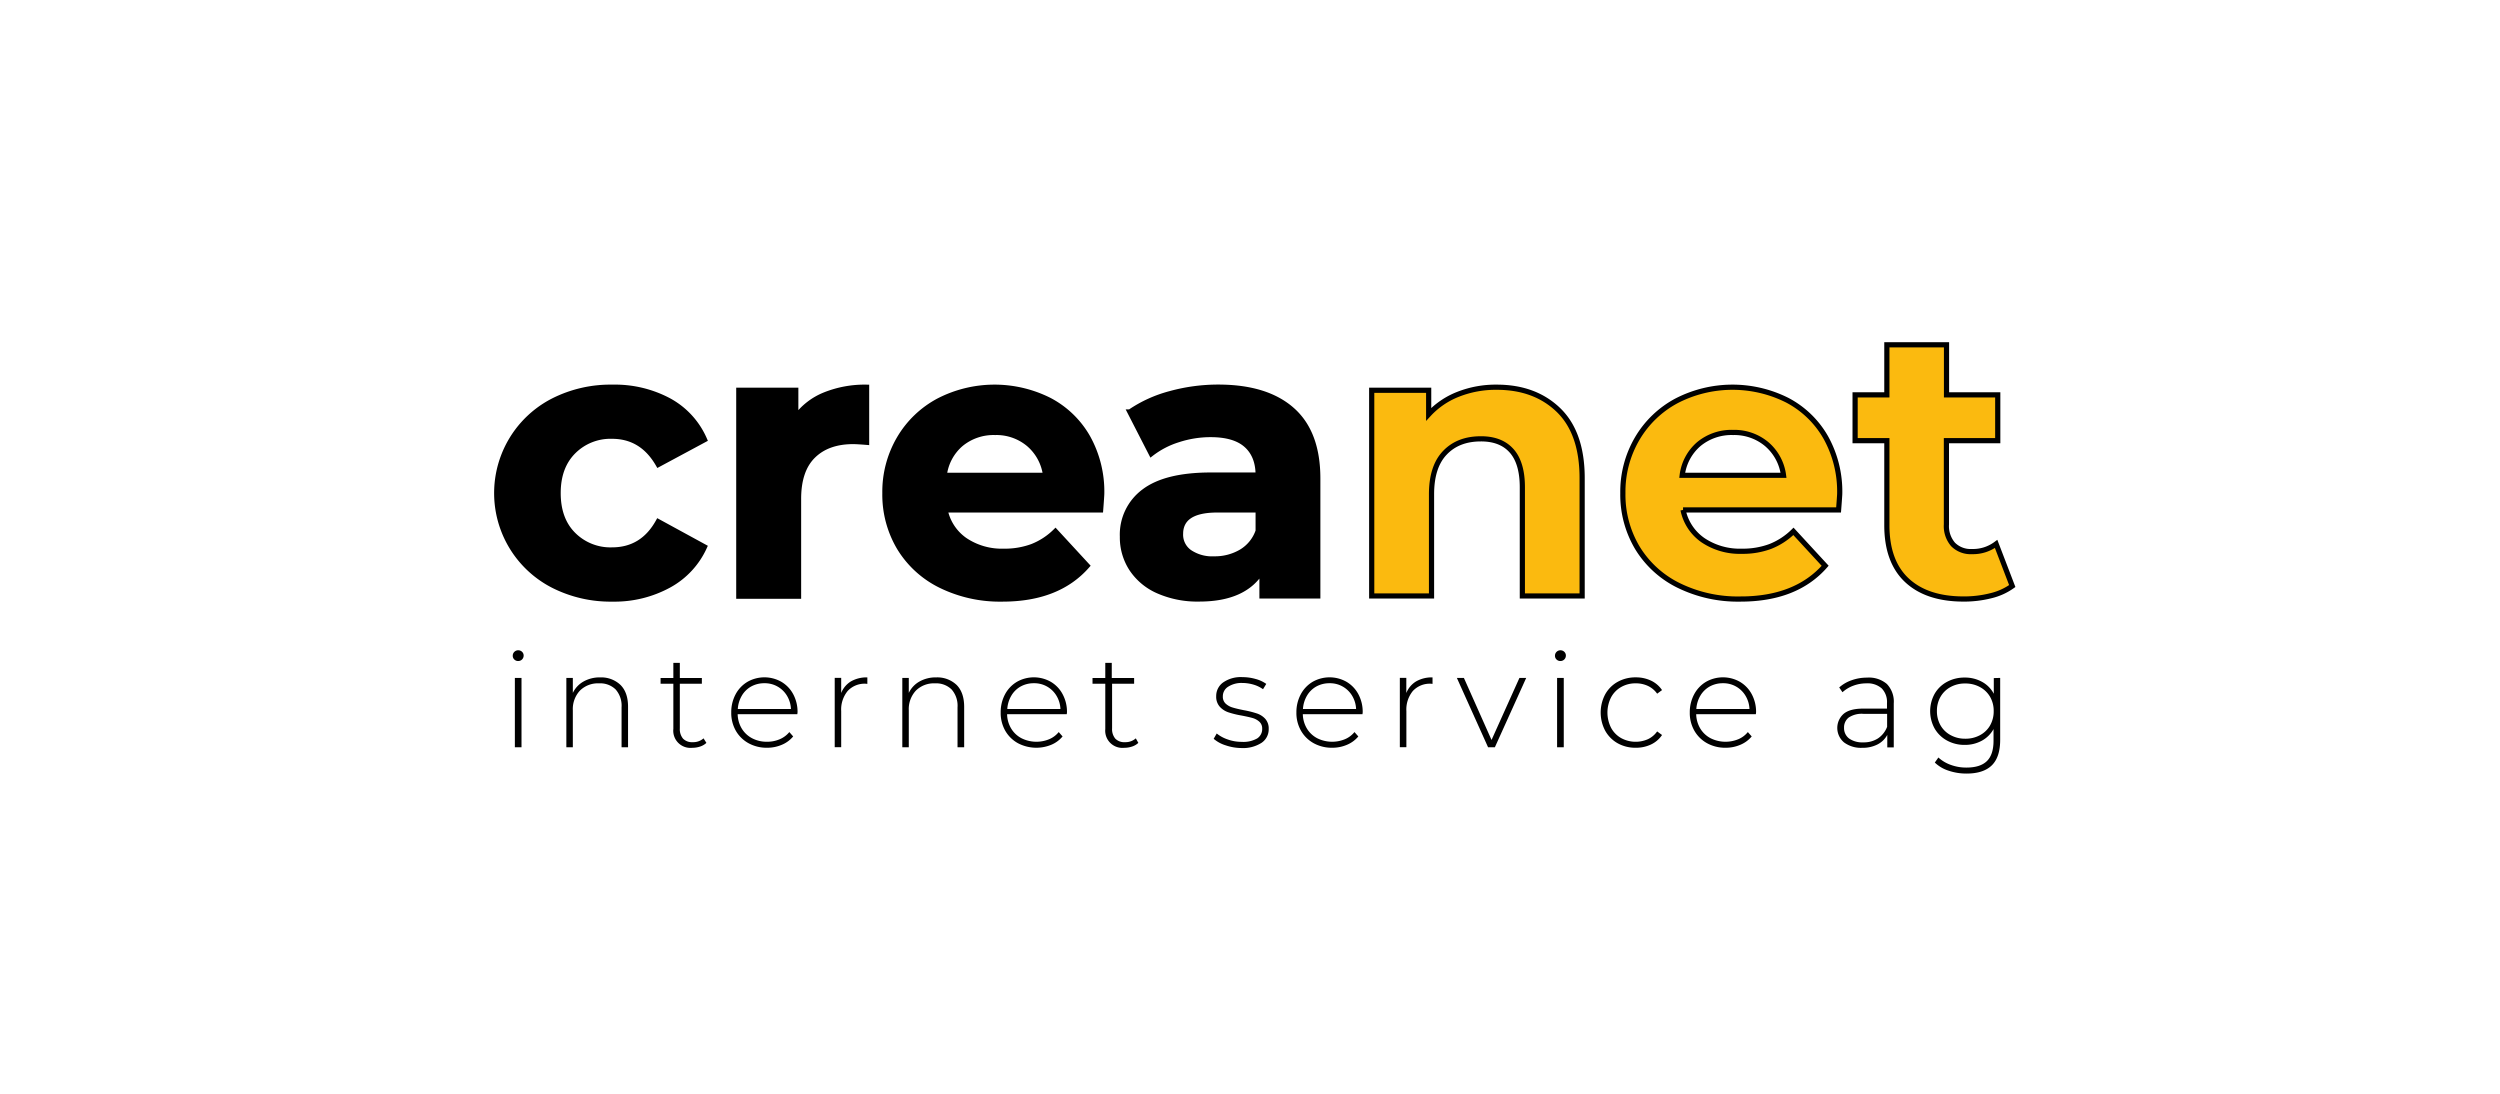 <svg id="Ebene_1" data-name="Ebene 1" xmlns="http://www.w3.org/2000/svg" viewBox="0 0 771.52 337.54"><defs><style>.cls-1,.cls-2{stroke:#000;stroke-miterlimit:10;stroke-width:1.6px;}.cls-2{fill:#fbba0f;}</style></defs><path class="cls-1" d="M170.74,180.68a32,32,0,0,1,0-57A39.09,39.09,0,0,1,189,119.5a35.37,35.37,0,0,1,17.52,4.18,24.9,24.9,0,0,1,10.91,12l-14.27,7.67q-5-8.73-14.28-8.73a16.15,16.15,0,0,0-11.92,4.72q-4.73,4.73-4.72,12.86T176.94,165a16.15,16.15,0,0,0,11.92,4.72q9.44,0,14.28-8.73l14.27,7.79a25.37,25.37,0,0,1-10.91,11.8A35,35,0,0,1,189,184.87,39.09,39.09,0,0,1,170.74,180.68Z"/><path class="cls-1" d="M254.52,121.86a33,33,0,0,1,12.92-2.36v17c-2-.16-3.42-.24-4.13-.24q-7.9,0-12.39,4.43T246.44,154v30H228V120.44h17.58v8.38A20.51,20.51,0,0,1,254.52,121.86Z"/><path class="cls-1" d="M339.66,157.37h-48a15,15,0,0,0,6.13,9.33,20.35,20.35,0,0,0,12,3.42,24.25,24.25,0,0,0,8.79-1.48,21.29,21.29,0,0,0,7.14-4.66l9.79,10.62q-9,10.28-26.19,10.27a41.46,41.46,0,0,1-19-4.19,30.72,30.72,0,0,1-12.75-11.62,32,32,0,0,1-4.48-16.88,32.42,32.42,0,0,1,4.42-16.81,30.91,30.91,0,0,1,12.16-11.68,37.63,37.63,0,0,1,34.16-.18A29.3,29.3,0,0,1,335.71,135,34.35,34.35,0,0,1,340,152.42C340,152.65,339.9,154.31,339.66,157.37ZM296.59,137a15.09,15.09,0,0,0-5.19,9.68h31.27a15.22,15.22,0,0,0-5.19-9.62,15.53,15.53,0,0,0-10.39-3.6A15.84,15.84,0,0,0,296.59,137Z"/><path class="cls-1" d="M398.78,126.52q7.91,7,7.9,21.18v36.22H389.46V176q-5.2,8.85-19.36,8.85a30,30,0,0,1-12.68-2.48,18.86,18.86,0,0,1-8.2-6.85,17.78,17.78,0,0,1-2.83-9.91,16.54,16.54,0,0,1,6.66-13.92q6.68-5.07,20.59-5.08h14.64c0-4-1.23-7.09-3.66-9.26s-6.1-3.24-11-3.24a32.13,32.13,0,0,0-10,1.59,26.37,26.37,0,0,0-8.32,4.31l-6.6-12.87a40.14,40.14,0,0,1,12.44-5.66,55.71,55.71,0,0,1,14.93-2Q390.88,119.51,398.78,126.52Zm-15.69,43.77a12,12,0,0,0,5.19-6.43v-6.49H375.65q-11.32,0-11.33,7.44a6.61,6.61,0,0,0,2.78,5.6,12.44,12.44,0,0,0,7.61,2.07A16,16,0,0,0,383.09,170.29Z"/><path class="cls-2" d="M481,126.58q7.26,7.08,7.26,21v36.34H469.81V150.41q0-7.54-3.3-11.27T457,135.43q-7,0-11.09,4.3c-2.76,2.88-4.13,7.14-4.13,12.81v31.38H423.32V120.44H440.9v7.43a24.41,24.41,0,0,1,9.09-6.19,31.57,31.57,0,0,1,11.92-2.18Q473.7,119.5,481,126.58Z"/><path class="cls-2" d="M567.4,157.37h-48a15,15,0,0,0,6.14,9.33,20.35,20.35,0,0,0,12,3.42,24.25,24.25,0,0,0,8.79-1.48,21.29,21.29,0,0,0,7.14-4.66l9.79,10.62q-9,10.28-26.2,10.27a41.45,41.45,0,0,1-19-4.19,30.72,30.72,0,0,1-12.75-11.62,32,32,0,0,1-4.48-16.88,32.42,32.42,0,0,1,4.42-16.81,31,31,0,0,1,12.16-11.68,37.63,37.63,0,0,1,34.16-.18A29.36,29.36,0,0,1,563.45,135a34.34,34.34,0,0,1,4.3,17.41C567.75,152.65,567.64,154.31,567.4,157.37ZM524.33,137a15.09,15.09,0,0,0-5.19,9.68h31.27a15.22,15.22,0,0,0-5.19-9.62,15.55,15.55,0,0,0-10.39-3.6A15.84,15.84,0,0,0,524.33,137Z"/><path class="cls-2" d="M621,180.86a18.87,18.87,0,0,1-6.67,3,33.6,33.6,0,0,1-8.31,1q-11.34,0-17.53-5.78t-6.19-17V136h-9.8V121.86h9.8V106.4h18.41v15.46h15.81V136H600.68v25.84a8.64,8.64,0,0,0,2.06,6.19,7.64,7.64,0,0,0,5.84,2.19,11.88,11.88,0,0,0,7.44-2.36Z"/><path d="M158.73,203.53a1.53,1.53,0,0,1-.49-1.17,1.62,1.62,0,0,1,.49-1.19,1.65,1.65,0,0,1,1.19-.49,1.69,1.69,0,0,1,1.19.47,1.56,1.56,0,0,1,.49,1.17,1.67,1.67,0,0,1-1.68,1.68A1.63,1.63,0,0,1,158.73,203.53Zm.16,5.68h2.05v21.4h-2.05Z"/><path d="M191.49,211.38c1.56,1.56,2.33,3.8,2.33,6.73v12.5h-2V218.27a7.58,7.58,0,0,0-1.82-5.49,6.77,6.77,0,0,0-5.1-1.89,7.85,7.85,0,0,0-5.95,2.26,8.35,8.35,0,0,0-2.17,6.06v11.4h-2v-21.4h2v4.63a8,8,0,0,1,3.3-3.52,10.12,10.12,0,0,1,5.18-1.27A8.63,8.63,0,0,1,191.49,211.38Z"/><path d="M218,229.26a5.15,5.15,0,0,1-1.94,1.13,7.69,7.69,0,0,1-2.44.39,5.3,5.3,0,0,1-5.82-5.83V211h-3.94v-1.76h3.94v-4.67h2v4.67h6.8V211h-6.8v13.78a4.54,4.54,0,0,0,1,3.18,3.86,3.86,0,0,0,3,1.08,4.75,4.75,0,0,0,3.32-1.18Z"/><path d="M246.06,220.4H227.65a8.93,8.93,0,0,0,1.27,4.45,8.14,8.14,0,0,0,3.22,3,9.66,9.66,0,0,0,4.57,1.06,9.77,9.77,0,0,0,3.88-.76,7.63,7.63,0,0,0,3-2.23l1.19,1.35a9.12,9.12,0,0,1-3.51,2.58,11.37,11.37,0,0,1-4.57.91,11.52,11.52,0,0,1-5.7-1.4,10.14,10.14,0,0,1-3.92-3.85,11.09,11.09,0,0,1-1.41-5.62,11.64,11.64,0,0,1,1.33-5.6,9.84,9.84,0,0,1,3.67-3.87,10.57,10.57,0,0,1,10.48,0,9.76,9.76,0,0,1,3.65,3.83,11.51,11.51,0,0,1,1.33,5.58Zm-14.23-8.55a7.69,7.69,0,0,0-2.89,2.83,9.29,9.29,0,0,0-1.25,4.12h16.4a8.57,8.57,0,0,0-1.23-4.1,7.94,7.94,0,0,0-7-3.85A8.31,8.31,0,0,0,231.83,211.85Z"/><path d="M262.58,210.3a9.7,9.7,0,0,1,5.09-1.25v2l-.5-.05a7.12,7.12,0,0,0-5.57,2.24,9,9,0,0,0-2,6.21v11.15h-2v-21.4h2v4.67A7.39,7.39,0,0,1,262.58,210.3Z"/><path d="M295.22,211.38q2.32,2.34,2.33,6.73v12.5H295.5V218.27a7.58,7.58,0,0,0-1.82-5.49,6.77,6.77,0,0,0-5.1-1.89,7.85,7.85,0,0,0-5.95,2.26,8.35,8.35,0,0,0-2.17,6.06v11.4h-2v-21.4h2v4.63a8,8,0,0,1,3.3-3.52,10.12,10.12,0,0,1,5.18-1.27A8.63,8.63,0,0,1,295.22,211.38Z"/><path d="M329.21,220.4H310.8a8.83,8.83,0,0,0,1.27,4.45,8.07,8.07,0,0,0,3.22,3,10.31,10.31,0,0,0,8.44.3,7.48,7.48,0,0,0,3-2.23l1.19,1.35a9.09,9.09,0,0,1-3.5,2.58,12.14,12.14,0,0,1-10.27-.49,10.14,10.14,0,0,1-3.92-3.85,11.09,11.09,0,0,1-1.41-5.62,11.64,11.64,0,0,1,1.33-5.6,9.84,9.84,0,0,1,3.67-3.87,10.57,10.57,0,0,1,10.48,0,9.67,9.67,0,0,1,3.64,3.83,11.51,11.51,0,0,1,1.34,5.58ZM315,211.85a7.69,7.69,0,0,0-2.89,2.83,9.17,9.17,0,0,0-1.25,4.12h16.4a8.57,8.57,0,0,0-1.23-4.1,7.94,7.94,0,0,0-7-3.85A8.28,8.28,0,0,0,315,211.85Z"/><path d="M351.3,229.26a5.15,5.15,0,0,1-1.94,1.13,7.69,7.69,0,0,1-2.44.39A5.3,5.3,0,0,1,341.1,225V211h-3.94v-1.76h3.94v-4.67h2v4.67H350V211h-6.8v13.78a4.54,4.54,0,0,0,1,3.18,3.86,3.86,0,0,0,3,1.08,4.75,4.75,0,0,0,3.32-1.18Z"/><path d="M378.2,230a10.26,10.26,0,0,1-3.65-2l.94-1.64a10.87,10.87,0,0,0,3.39,1.84,12.58,12.58,0,0,0,4.32.74,8.52,8.52,0,0,0,4.78-1.06,3.42,3.42,0,0,0,1.54-3,2.77,2.77,0,0,0-.85-2.13,5.22,5.22,0,0,0-2.07-1.15c-.82-.24-2-.5-3.4-.77a27.82,27.82,0,0,1-4.1-1,6.32,6.32,0,0,1-2.66-1.72,4.62,4.62,0,0,1-1.11-3.28,5.11,5.11,0,0,1,2.11-4.2,9.51,9.51,0,0,1,6-1.66,14.85,14.85,0,0,1,4.06.57,10.1,10.1,0,0,1,3.28,1.52l-1,1.64a9.76,9.76,0,0,0-3-1.44,12.49,12.49,0,0,0-3.44-.49A7.59,7.59,0,0,0,378.9,212a3.45,3.45,0,0,0-1.52,2.91,2.89,2.89,0,0,0,.86,2.23,5.33,5.33,0,0,0,2.11,1.19c.84.26,2,.54,3.51.84a29.09,29.09,0,0,1,4,1,6.09,6.09,0,0,1,2.6,1.66,4.44,4.44,0,0,1,1.07,3.15,5,5,0,0,1-2.22,4.27,10.55,10.55,0,0,1-6.23,1.6A15.46,15.46,0,0,1,378.2,230Z"/><path d="M420.47,220.4H402.06a9,9,0,0,0,1.27,4.45,8.14,8.14,0,0,0,3.22,3,10.34,10.34,0,0,0,8.45.3,7.48,7.48,0,0,0,3-2.23l1.19,1.35a9.12,9.12,0,0,1-3.51,2.58,11.37,11.37,0,0,1-4.57.91,11.52,11.52,0,0,1-5.7-1.4,10.12,10.12,0,0,1-3.91-3.85,11,11,0,0,1-1.42-5.62,11.65,11.65,0,0,1,1.34-5.6,9.82,9.82,0,0,1,3.66-3.87,10.57,10.57,0,0,1,10.48,0,9.76,9.76,0,0,1,3.65,3.83,11.51,11.51,0,0,1,1.33,5.58Zm-14.23-8.55a7.76,7.76,0,0,0-2.89,2.83,9.29,9.29,0,0,0-1.25,4.12h16.4a8.57,8.57,0,0,0-1.23-4.1,7.94,7.94,0,0,0-7-3.85A8.34,8.34,0,0,0,406.24,211.85Z"/><path d="M437,210.3a9.7,9.7,0,0,1,5.09-1.25v2l-.49-.05a7.12,7.12,0,0,0-5.58,2.24,9,9,0,0,0-2,6.21v11.15H432v-21.4h2v4.67A7.39,7.39,0,0,1,437,210.3Z"/><path d="M471,209.21l-9.67,21.4h-2.1l-9.63-21.4h2.17l8.53,19.15,8.61-19.15Z"/><path d="M480.37,203.53a1.53,1.53,0,0,1-.49-1.17,1.62,1.62,0,0,1,.49-1.19,1.66,1.66,0,0,1,1.19-.49,1.69,1.69,0,0,1,1.19.47,1.56,1.56,0,0,1,.49,1.17,1.67,1.67,0,0,1-1.68,1.68A1.64,1.64,0,0,1,480.37,203.53Zm.16,5.68h2.06v21.4h-2.06Z"/><path d="M499.23,229.38a10,10,0,0,1-3.85-3.87,12,12,0,0,1,0-11.24,9.83,9.83,0,0,1,3.85-3.85,11.21,11.21,0,0,1,5.58-1.38,10.78,10.78,0,0,1,4.69,1,8.45,8.45,0,0,1,3.42,2.93l-1.51,1.11a7.29,7.29,0,0,0-2.85-2.4,8.79,8.79,0,0,0-3.75-.8,8.94,8.94,0,0,0-4.49,1.13,8,8,0,0,0-3.12,3.18,10.4,10.4,0,0,0,0,9.43,8,8,0,0,0,3.12,3.17,9.35,9.35,0,0,0,8.24.33,7.29,7.29,0,0,0,2.85-2.4l1.51,1.11a8.45,8.45,0,0,1-3.42,2.93,10.78,10.78,0,0,1-4.69,1A11.11,11.11,0,0,1,499.23,229.38Z"/><path d="M541.87,220.4H523.46a9,9,0,0,0,1.27,4.45,8.14,8.14,0,0,0,3.22,3,10.34,10.34,0,0,0,8.45.3,7.48,7.48,0,0,0,3-2.23l1.19,1.35a9.12,9.12,0,0,1-3.51,2.58,11.37,11.37,0,0,1-4.57.91,11.52,11.52,0,0,1-5.7-1.4,10.12,10.12,0,0,1-3.91-3.85,11,11,0,0,1-1.42-5.62,11.65,11.65,0,0,1,1.34-5.6,9.82,9.82,0,0,1,3.66-3.87,10.57,10.57,0,0,1,10.48,0,9.76,9.76,0,0,1,3.65,3.83,11.51,11.51,0,0,1,1.33,5.58Zm-14.23-8.55a7.76,7.76,0,0,0-2.89,2.83,9.29,9.29,0,0,0-1.25,4.12h16.4a8.57,8.57,0,0,0-1.23-4.1,7.94,7.94,0,0,0-7-3.85A8.34,8.34,0,0,0,527.64,211.85Z"/><path d="M582.3,211.08a7.85,7.85,0,0,1,2.13,6v13.57h-2V226.8a7.1,7.1,0,0,1-3,2.93,9.94,9.94,0,0,1-4.72,1.05,8.7,8.7,0,0,1-5.64-1.68,5.82,5.82,0,0,1-.16-8.76c1.27-1.1,3.3-1.66,6.09-1.66h7.34V217a6,6,0,0,0-1.62-4.55,6.57,6.57,0,0,0-4.74-1.56,11.48,11.48,0,0,0-4.08.74,10.27,10.27,0,0,0-3.3,2l-1-1.48a11.24,11.24,0,0,1,3.85-2.23,13.89,13.89,0,0,1,4.72-.8A8.51,8.51,0,0,1,582.3,211.08Zm-2.73,16.79a7.51,7.51,0,0,0,2.81-3.57v-4h-7.3a7.21,7.21,0,0,0-4.57,1.15,3.85,3.85,0,0,0-1.42,3.15,4,4,0,0,0,1.56,3.31A7.05,7.05,0,0,0,575,229.1,8.05,8.05,0,0,0,579.57,227.87Z"/><path d="M617.27,209.21v19.11q0,5.33-2.58,7.87c-1.73,1.69-4.32,2.54-7.79,2.54a17.09,17.09,0,0,1-5.58-.9,10.84,10.84,0,0,1-4.22-2.5l1.1-1.56a11.24,11.24,0,0,0,3.86,2.29,13.82,13.82,0,0,0,4.79.82c2.85,0,4.95-.67,6.32-2s2.05-3.45,2.05-6.29V225a9.06,9.06,0,0,1-3.65,3.61,10.79,10.79,0,0,1-5.25,1.27,11.11,11.11,0,0,1-5.43-1.33,9.79,9.79,0,0,1-3.84-3.71,11.07,11.07,0,0,1,0-10.74,9.6,9.6,0,0,1,3.84-3.69,11.21,11.21,0,0,1,5.43-1.31,10.8,10.8,0,0,1,5.33,1.31,8.89,8.89,0,0,1,3.65,3.69v-4.84ZM611,226.9a7.83,7.83,0,0,0,3.14-3,8.74,8.74,0,0,0,1.13-4.45,8.64,8.64,0,0,0-1.13-4.43,7.91,7.91,0,0,0-3.14-3,9.23,9.23,0,0,0-4.51-1.09A9.12,9.12,0,0,0,602,212a7.93,7.93,0,0,0-3.12,3,8.64,8.64,0,0,0-1.13,4.43,8.74,8.74,0,0,0,1.13,4.45,7.84,7.84,0,0,0,3.12,3,9.12,9.12,0,0,0,4.48,1.09A9.23,9.23,0,0,0,611,226.9Z"/></svg>